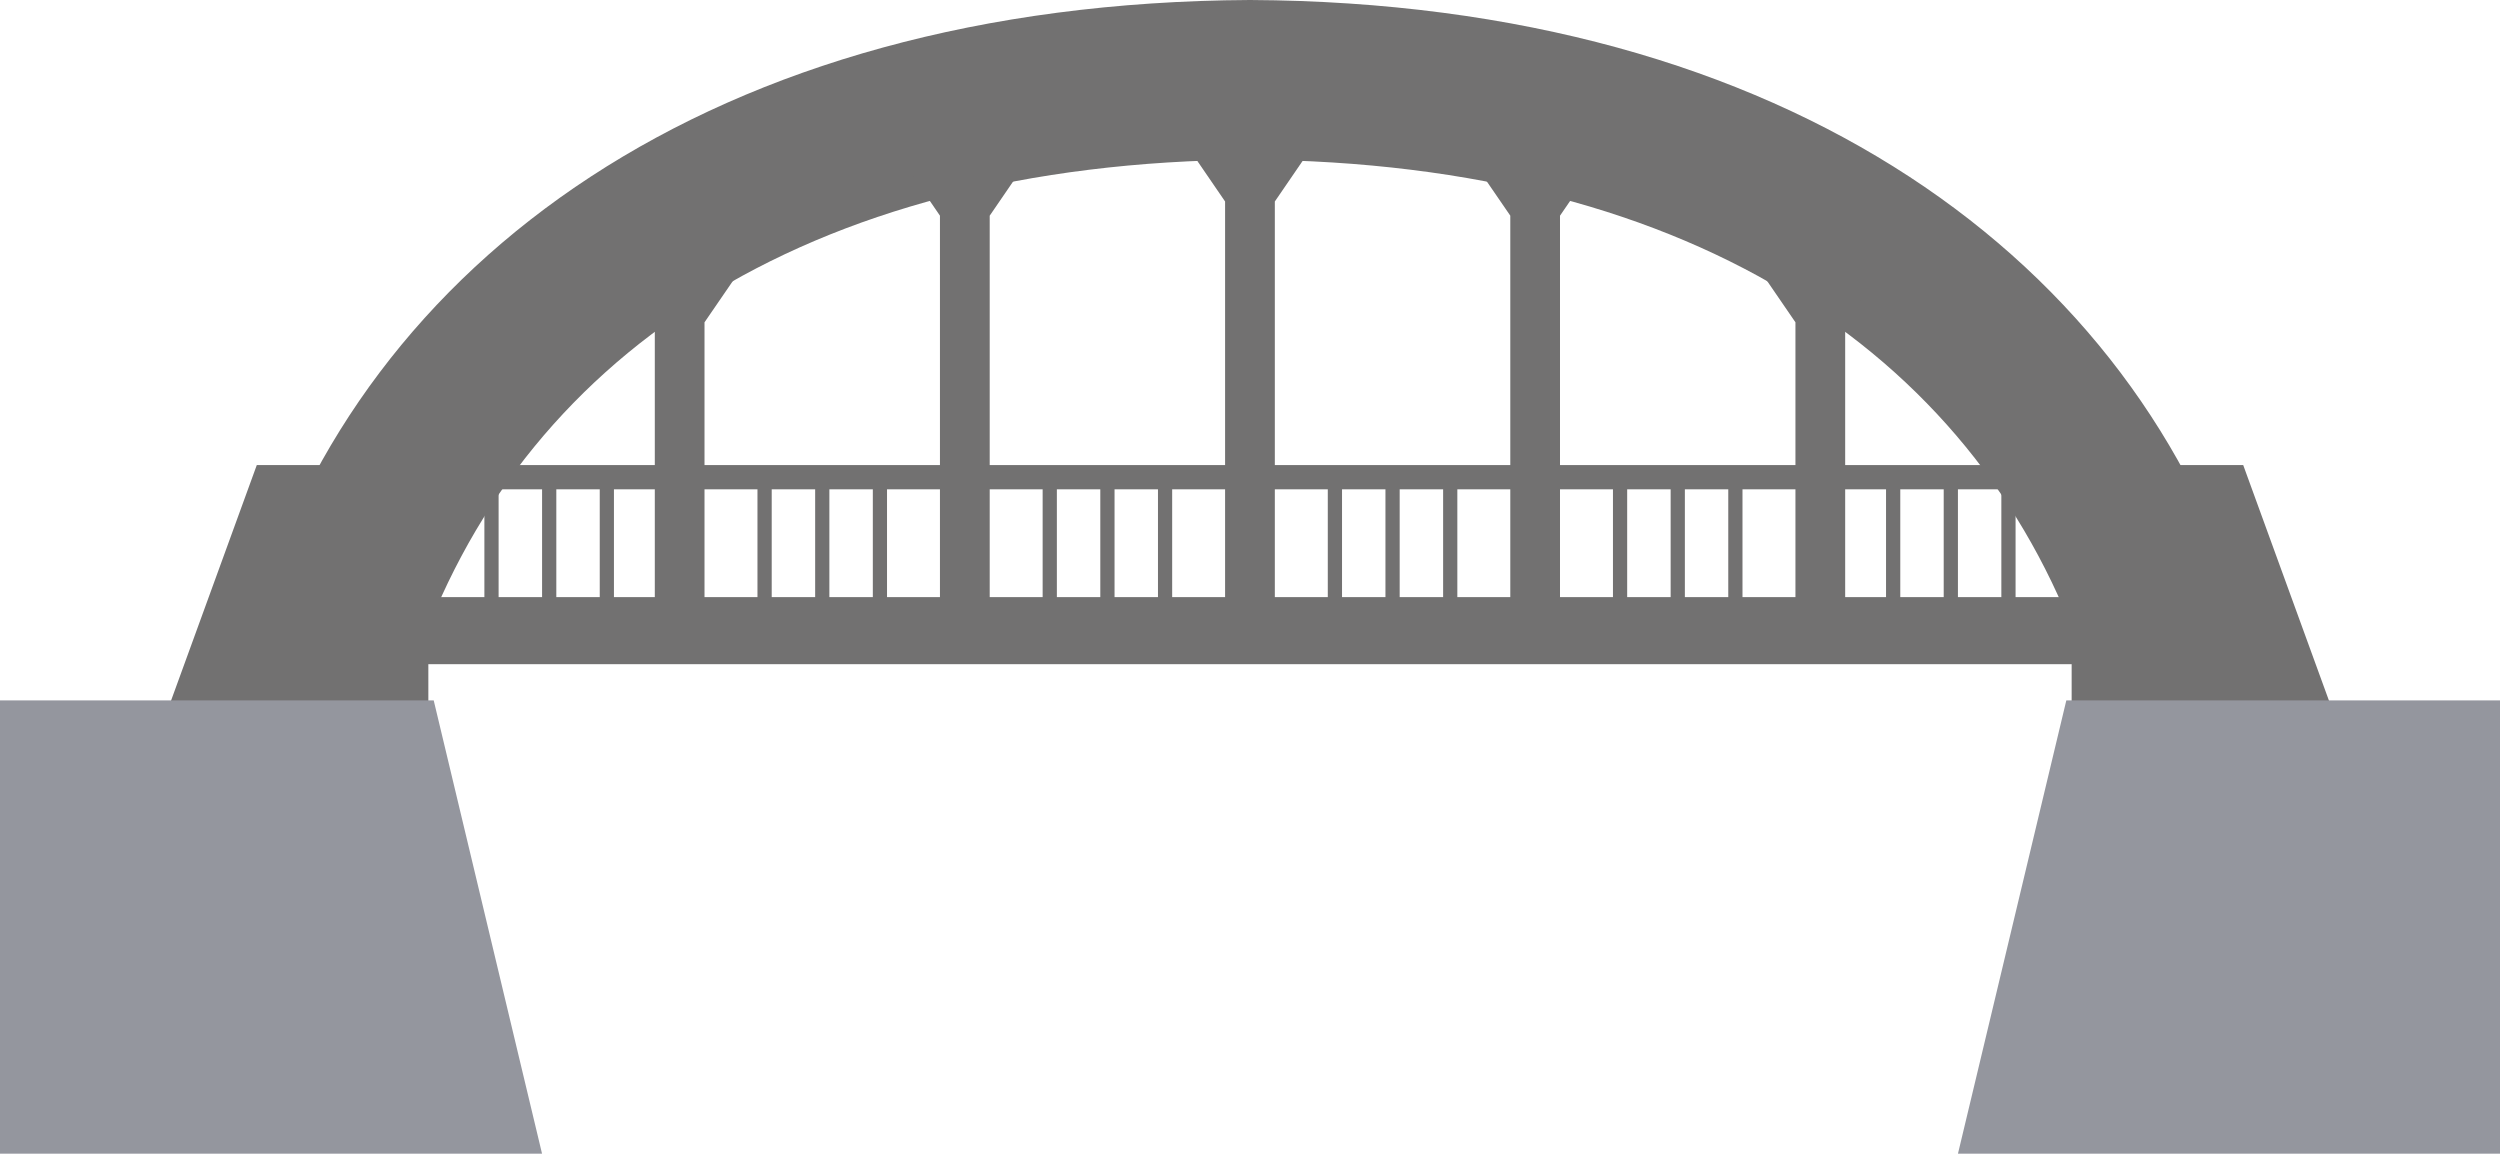 <svg xmlns="http://www.w3.org/2000/svg" xmlns:xlink="http://www.w3.org/1999/xlink" width="116.229" height="53.636" viewBox="0 0 116.229 53.636"><defs><clipPath id="a"><rect width="116.229" height="53.636" fill="none"/></clipPath></defs><g clip-path="url(#a)"><path d="M121.3,30.9C116.537,16.808,103.4,7.558,82.465,7.423,61.526,7.558,48.394,16.808,43.626,30.9q-3.652-1.118-7.47-2.015C41.184,12.126,57.469.136,82.453,0h.025c24.984.136,41.268,12.126,46.3,28.887q-3.819.894-7.47,2.015" transform="translate(-24.35)" fill="#727171"/><path d="M36.038,77.547h-12.1l4.124-11.329h7.973Z" transform="translate(-16.123 -44.597)" fill="#727171"/><path d="M294.972,77.547h12.1l-4.124-11.329h-7.973Z" transform="translate(-198.658 -44.597)" fill="#727171"/><rect width="86.362" height="3.118" transform="translate(14.934 27.761)" fill="#727171"/><rect width="74.343" height="1.127" transform="translate(20.943 21.622)" fill="#727171"/><path d="M169.378,21.305l1.651,2.411V43.668h2.313V23.717l1.651-2.411Z" transform="translate(-114.073 -14.349)" fill="#727171"/><path d="M209.978,23.327l1.654,2.411V45.691h2.311V25.739l1.653-2.411Z" transform="translate(-141.416 -15.711)" fill="#727171"/><path d="M128.779,23.327l1.651,2.411V45.691h2.313V25.739l1.651-2.411Z" transform="translate(-86.73 -15.711)" fill="#727171"/><path d="M250.583,38.508l1.652,2.411v15h2.312v-15l1.653-2.411Z" transform="translate(-168.762 -25.934)" fill="#727171"/><path d="M88.171,38.508l1.653,2.411v15h2.311v-15l1.654-2.411Z" transform="translate(-59.381 -25.934)" fill="#727171"/><rect width="0.662" height="6.112" transform="translate(35.216 22.186)" fill="#727171"/><rect width="0.661" height="6.112" transform="translate(37.898 22.186)" fill="#727171"/><rect width="0.66" height="6.112" transform="translate(40.579 22.186)" fill="#727171"/><rect width="0.661" height="6.112" transform="translate(48.474 22.186)" fill="#727171"/><rect width="0.662" height="6.112" transform="translate(51.155 22.186)" fill="#727171"/><rect width="0.66" height="6.112" transform="translate(53.836 22.186)" fill="#727171"/><rect width="0.662" height="6.112" transform="translate(61.731 22.186)" fill="#727171"/><rect width="0.661" height="6.112" transform="translate(64.412 22.186)" fill="#727171"/><rect width="0.661" height="6.112" transform="translate(67.093 22.186)" fill="#727171"/><rect width="0.661" height="6.112" transform="translate(74.989 22.186)" fill="#727171"/><rect width="0.661" height="6.112" transform="translate(77.671 22.186)" fill="#727171"/><rect width="0.661" height="6.112" transform="translate(80.35 22.186)" fill="#727171"/><rect width="0.662" height="6.112" transform="translate(87.685 22.186)" fill="#727171"/><rect width="0.661" height="6.112" transform="translate(90.366 22.186)" fill="#727171"/><rect width="0.661" height="6.112" transform="translate(93.046 22.186)" fill="#727171"/><rect width="0.661" height="6.112" transform="translate(22.52 22.186)" fill="#727171"/><rect width="0.662" height="6.112" transform="translate(25.202 22.186)" fill="#727171"/><rect width="0.66" height="6.112" transform="translate(27.883 22.186)" fill="#727171"/><path d="M0,120.8H25.2L20.164,99.728H0Z" transform="translate(0 -67.165)" fill="#94969e"/><path d="M303.98,120.8h-25.2l5.038-21.073H303.98Z" transform="translate(-187.751 -67.165)" fill="#94969e"/></g></svg>